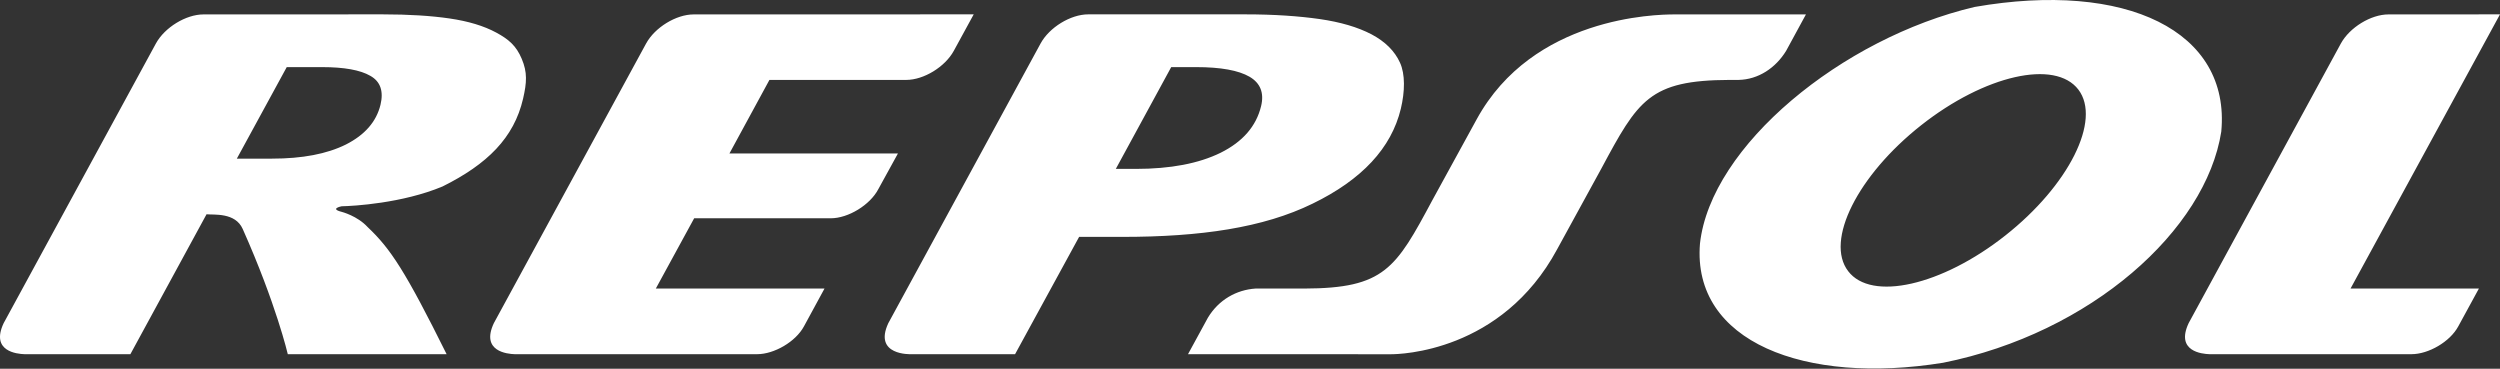 <svg width="400" height="59" viewBox="0 0 400 59" fill="none" xmlns="http://www.w3.org/2000/svg">
<rect x="0" y="0" width="400" height="59" fill="#333333" stroke="none"/>
<path fill-rule="evenodd" clip-rule="evenodd" d="M271.995 38.978C273.711 23.364 294.699 6.1 315.944 1.111C340.169 -3.11 356.926 4.948 355.404 21.065C352.946 36.803 334.564 53.304 310.9 58.04C288.787 61.617 270.712 54.711 271.995 38.978ZM307.387 20.037C297.219 28.058 291.973 38.518 295.707 43.387C299.41 48.256 310.676 45.709 320.844 37.685C331.011 29.672 336.251 19.212 332.54 14.336C328.818 9.462 317.557 12.012 307.387 20.037ZM201.773 16.989C202.289 14.867 201.667 13.295 199.918 12.274C198.159 11.256 195.317 10.739 191.385 10.739H187.393L178.53 27.024H181.73C187.277 27.024 191.804 26.16 195.299 24.442C198.836 22.681 200.992 20.205 201.773 16.989ZM145.745 56.67C145.745 56.67 139.696 56.914 142.131 51.705L166.495 6.955C167.893 4.384 171.301 2.297 174.11 2.297H199.271C203.89 2.297 207.825 2.577 211.129 3.046C214.46 3.527 217.236 4.338 219.444 5.493C221.63 6.653 223.151 8.161 223.999 10.026C224.844 11.87 224.794 14.637 224.131 17.407C222.618 23.681 217.909 28.75 210.007 32.587C202.13 36.445 192.077 37.902 179.573 37.902H172.658L162.411 56.67H145.745ZM60.879 16.766C61.401 14.582 60.864 13.035 59.244 12.129C57.651 11.207 55.081 10.739 51.53 10.739H45.878L37.894 25.382H43.508C48.366 25.382 52.3 24.633 55.338 23.125C58.372 21.589 60.218 19.472 60.879 16.766ZM20.861 56.67H3.914C2.755 56.633 -1.549 56.233 0.585 51.705L24.943 6.961C26.346 4.391 29.746 2.306 32.562 2.306L61.238 2.297C65.398 2.297 68.954 2.52 71.928 2.954C74.927 3.391 77.423 4.143 79.41 5.219C81.375 6.283 82.601 7.315 83.48 9.416C84.396 11.58 84.29 13.198 83.69 15.801C82.239 22.049 77.971 26.274 70.811 29.833C64.374 32.529 56.529 32.968 54.669 33.003C54.669 33.003 52.658 33.392 54.68 33.9C54.68 33.9 57.164 34.532 58.82 36.33C62.482 39.787 64.85 43.364 71.459 56.67H46.047C46.047 56.67 44.183 48.633 38.833 36.633C37.642 33.959 34.235 34.41 33.046 34.283L20.861 56.67ZM376.086 46.169H396.624L393.323 52.22C392.007 54.674 388.572 56.67 385.833 56.67H353.515C352.348 56.633 348.059 56.233 350.183 51.705L374.538 6.961C375.946 4.391 379.345 2.306 382.153 2.306L400 2.297L376.086 46.169ZM116.71 24.555H143.67L140.533 30.26C139.223 32.78 135.733 34.925 132.922 34.925H111.066L104.931 46.169H131.921L128.631 52.22C127.312 54.674 123.871 56.67 121.143 56.67H82.345C81.191 56.633 76.887 56.233 79.015 51.705L103.376 6.961C104.779 4.391 108.177 2.306 110.988 2.306L155.794 2.297L152.61 8.129C151.208 10.706 147.798 12.787 144.997 12.787H123.108L116.71 24.555ZM288.95 2.306L285.78 8.136C284.116 10.851 281.354 12.729 278.156 12.787H276.727C263.894 12.83 262.09 16.03 256.234 26.936L249.146 39.879C240.263 56.362 223.934 56.679 222.56 56.679L190.08 56.67L193.261 50.836C194.987 47.971 197.812 46.375 200.885 46.169H208.688C221.522 46.137 223.323 42.95 229.169 32.045L236.263 19.099C245.243 2.674 264.902 2.306 267.902 2.306H288.95Z" fill="white"/>
</svg>

